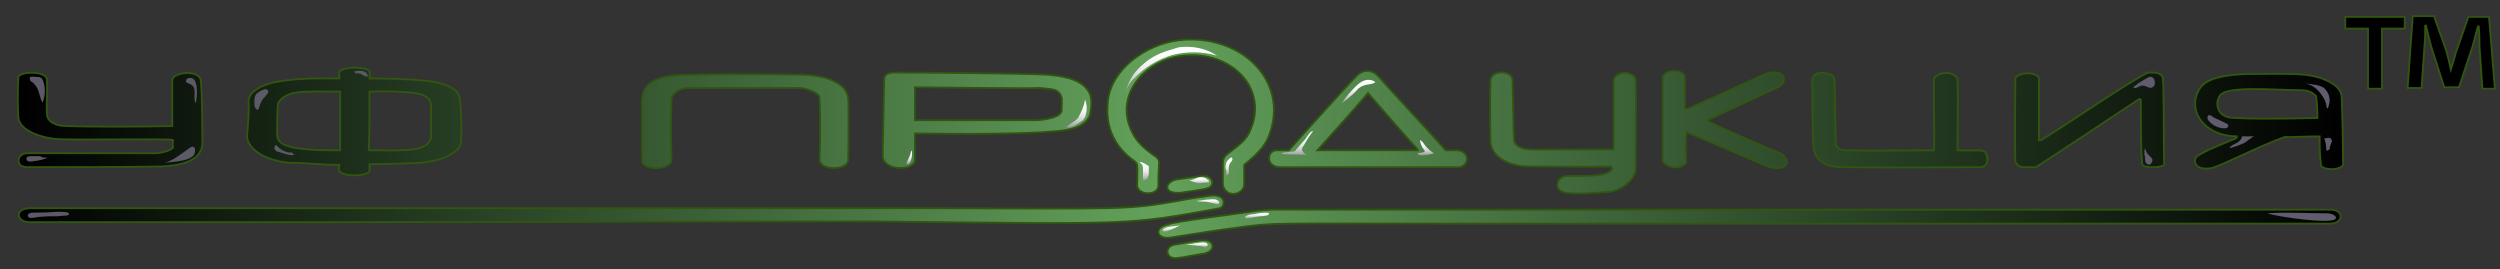 <?xml version="1.0" encoding="utf-8"?>
<!-- Generator: Adobe Illustrator 22.0.1, SVG Export Plug-In . SVG Version: 6.00 Build 0)  -->
<svg version="1.1" id="Слой_1" xmlns="http://www.w3.org/2000/svg" xmlns:xlink="http://www.w3.org/1999/xlink" x="0px" y="0px"
	 viewBox="0 0 341 36.7" style="enable-background:new 0 0 341 36.7;" xml:space="preserve">
<rect x="0" y="0" width="341" height="36.7" fill="#333333" stroke="none"/>
<style type="text/css">
	.st0{fill:url(#SVGID_1_);stroke:#315610;stroke-width:0.25;stroke-miterlimit:10;}
	.st1{display:none;fill:url(#SVGID_2_);}
	.st2{fill:none;}
	.st3{fill:url(#SVGID_3_);}
	.st4{fill:url(#SVGID_4_);}
	.st5{fill:url(#SVGID_5_);}
	.st6{fill:url(#SVGID_6_);}
	.st7{fill:url(#SVGID_7_);}
	.st8{fill:url(#SVGID_8_);}
	.st9{fill:url(#SVGID_9_);}
	.st10{fill:url(#SVGID_10_);}
	.st11{fill:url(#SVGID_11_);}
	.st12{fill:url(#SVGID_12_);}
	.st13{fill:url(#SVGID_13_);}
	.st14{fill:url(#SVGID_14_);}
	.st15{fill:url(#SVGID_15_);}
	.st16{fill:#5D5A68;}
	.st17{fill:#605C6D;}
	.st18{stroke:#315610;stroke-width:0.25;stroke-miterlimit:10;}
</style>
<g id="Слой_1_1_">
	<g>
		<g>
			
				<linearGradient id="SVGID_1_" gradientUnits="userSpaceOnUse" x1="2.425" y1="-397.801" x2="319.6" y2="-397.801" gradientTransform="matrix(1 0 0 -1 0 -377.496)">
				<stop  offset="0" style="stop-color:#000000"/>
				<stop  offset="0.49" style="stop-color:#63A15B"/>
				<stop  offset="1" style="stop-color:#000000"/>
			</linearGradient>
			<path class="st0" d="M154,21.4c0.4,0.4,1,0.6,1.1,1.1c0.1,0.7,0,1.9,0,2.8c0.1,1.4,2.8,1.4,2.9,0.1c0-1.1,0-1.7,0.1-3.2
				c0-0.4-0.2-0.7-0.7-1c-1-0.7-2.3-1.7-3-3.2c-2.4-4.9,1.5-9.2,5.7-10.2c6.6-1.5,12.5,3.2,10.8,9c-0.7,2.3-1.5,2.6-3.2,4
				c-0.1,0.1-0.8,0.4-0.9,1.3c0,0.6,0,1.8,0,3.1c0.4,1.9,2.8,1.4,2.9,0c0-2.3,0-2.7,0-2.7c2.2-1.8,3.1-2.9,3.6-4.6
				c2.3-7.2-4.3-13.4-12.6-12.4c-4.5,0.6-9.2,4-9.6,8.4C150.6,18.5,153.3,20.8,154,21.4z M39.7,22.2c1.8,0,4.3,0.3,6.6,0.3
				c-0.1,0.3-0.1,0.5,0,0.8c0.2,0.7,3.3,0.9,4.1,0.1c0-0.1,0-0.8,0-1c0.9,0,6.8-0.1,7.8-0.3c2.2-0.3,4.6-1.3,4.7-2.8
				c0.1-2.1,0-4.5-0.2-5.9c-0.2-1.8-3.5-2.3-4.8-2.4c-1.8-0.2-4.8-0.3-7.5-0.3c0-0.5,0.1-0.7,0-0.9c0.2-0.6-3.5-0.9-4.1,0
				c-0.1,0.3,0,0.6,0,0.9c-2.6,0-5.1-0.1-8.2,0.4c-1.5,0.2-4.3,1.1-4.2,2.8c0.1,1.3-0.1,3.3-0.2,4.7C33.8,20.7,37,22.1,39.7,22.2z
				 M50.4,12.5c2.5-0.1,4,0,5.4,0.1c1.3,0.1,3,0.4,3,1.8c0,0.6,0,3.4,0,4c0,0.4,0,1.7-2.6,2c-2,0.2-3.7,0.1-5.9,0.1
				C50.4,18.3,50.4,15.5,50.4,12.5z M37.9,14.3c0.1-0.7,1.1-1.5,2.6-1.7c1.9-0.2,3.4-0.1,5.9-0.1c0,2.6,0,5.4,0,8
				c-2.1,0-4.6,0-6.5-0.4c-0.5-0.2-2.1-0.3-2.1-1.8C37.8,17.1,37.8,15.6,37.9,14.3z M174.6,22.8c6.8,0,17.7,0,24.5,0
				c1.3-0.3,1.4-2-0.2-2.3c0,0-1.5,0-1.7,0c-1.2-1.4-8.9-9.7-9.2-10.1c-0.8-0.9-2-1-2.9-0.1c-0.4,0.3-8.9,9.7-9.3,10.2
				c-0.4,0-1.1,0-1.7,0C172.7,20.6,172.7,22.8,174.6,22.8z M186.6,12.7c2.2,2.5,4.4,5.1,6.6,7.5c0,0,0.2,0.2,0.2,0.3
				c-4.4,0-9.3,0-13.7,0C181.9,18,184.4,15.3,186.6,12.7z M208.4,22.7c3.1,0,7.5,0.1,11.3,0c0.1,0.1,0.1,0.2,0.2,0.3
				c-0.5,1.1-3.2,1-6,1c-1.6-0.1-2.2,2-0.3,2.3c1.9,0.2,3.7,0,5.6-0.1c2-0.1,3.9-1.8,3.9-3.2c0-2.1,0.1-8.9,0-12
				c0.1-1.2-2.7-1.6-3,0c0,3.2,0,6.3,0,9.4c-2.6,0-7.7,0-11,0c-1,0-2.4-0.2-2.6-1.3c-0.1-2.8-0.1-5.2-0.2-8.3
				c-0.2-1.2-2.8-1.3-3,0.1c-0.1,2.6,0,7.7,0,8.4C203.5,21.8,206.5,22.7,208.4,22.7z M230,22.2c-0.1-1.5-0.1-2.7,0-4.2
				c4.4,1.8,8.4,3.6,11.4,4.8c2.1,0.5,3.1-0.6,1.6-1.8c-0.9-0.4-7.3-3.1-9.7-4.3c-0.2-0.1-0.4-0.2-0.2-0.4c1.9-0.9,8.5-4,9.6-4.5
				c1.1-0.7,0.9-2.4-1.7-1.8c-2.2,1-8.2,3.7-10.7,4.8c-0.1,0-0.6,0.3-0.5-0.3c0-0.8,0-3,0-4c0-0.9-2.5-1.3-3,0c0,4,0,7.4,0,11.5
				C227.3,22.8,229.1,23.3,230,22.2z M251.1,22.8c5.8,0.1,16.1,0,19.2,0c0.9-0.3,0.7-0.8,0.8-1.3c-0.1-0.1-0.1-0.8-0.6-0.9
				c-0.6-0.2-1.2,0-3.5-0.1c0-1.5,0.1-7.5,0-9.8c-0.7-1.2-3-0.8-3.2,0.1c-0.1,3.4,0.1,6.3,0,9.7c-4.2,0-8.6,0.1-12,0
				c-0.8-0.1-1.3-0.1-1.4-1c-0.1-3.2-0.1-7.4-0.2-8.7c0.1-0.9-2.9-1.4-3,0c0,1.8,0,7.7,0.2,9.6C247.5,20.8,248,22.8,251.1,22.8z
				 M275.7,22.8c0.6,0,1.3,0,2,0c4.8-3.1,9.4-6.2,14.1-9.3l0.2,0.1c0,2.1,0,6.8,0.2,8.8c0.1,0.6,2.9,0.5,3,0
				c-0.1-2.1,0-10.1-0.2-11.9c-0.4-0.7-1.4-0.6-2-0.6c-2.3,1-12.9,8.3-14.6,9.2c-0.2,0.1-0.1-0.1-0.3,0c0-2.6,0-5.6,0-8.4
				c0-0.7-2.3-1.1-3.2-0.1c0,1-0.1,8.4,0,11.5C275.1,22.5,275.3,22.6,275.7,22.8z M304.9,18.9c-0.9,0.4-4.3,1.7-5.2,2.4
				c-0.7,0.6-0.3,2.1,2.1,1.6c2.5-0.9,6.2-2.9,9.8-4.2c1.5,0,3.3-0.1,4.8-0.1c0,1.4,0,2.6,0.2,4c0.5,0.7,2.6,0.6,3-0.1
				c0-1.6-0.1-7.6-0.2-9.2c0-1.9-3-2.9-5-3.1c-2.2-0.2-4.5-0.1-8.1-0.1c-1.9,0.1-5.1,0.3-6.2,1.9c-2,3,0.6,6.6,5,6.6
				C305.1,18.7,305.1,18.8,304.9,18.9z M302.9,15.4c-0.4-0.4-0.7-1.4-0.2-2.2c0.6-1.6,7.5-0.9,11.1-0.9c1.3,0,1.8,0.5,2.1,0.8
				c0.1,0.4,0.2,1.8,0.2,3c-1,0-7.3,0.2-11,0C304.1,16.1,303.3,15.9,302.9,15.4z M8.6,19c2.2,0.1,15.1-0.1,15,0.1c0,0.2-0.1,0.7,0,1
				c-0.1,0.4-1.7,0.8-2.3,0.8c-1.5,0-16.3,0-17.6,0c-1.4,0-1.7,1.9,0,1.9c2.6,0,15.2,0,18.5-0.1c1.6-0.1,5.3-0.4,5.4-3.1
				c0-2,0-6.4-0.2-8.5c0-1.7-4-1.3-3.9-0.1c0,2.5,0,4.2,0,6.2c-4.4,0.1-12.1,0.1-14.4,0c-1.5,0-2.7-0.6-2.7-1.7
				c-0.1-2,0.1-2.6,0-4.6c0-1.3-3.9-1.2-3.9-0.3c-0.1,1.8-0.1,3.7,0,5.4C2.6,17.8,5.8,19,8.6,19z M91.6,21.8c-0.1-3.1-0.1-5.1,0-8.3
				c0-0.7,1-1.5,2.3-1.5c2.7,0,14.2,0,15.2,0c0.7,0,2.7,0.6,2.7,1.4c0.1,2.4,0.1,5.6,0,8.4c0.2,1.6,3.9,1.4,3.9,0
				c0-0.9,0.1-7.1,0-8.4c-0.3-2.4-3.7-3.1-6-3.2c-5.3-0.1-12.1-0.1-16.2,0c-4.3,0.1-5.7,1.3-5.9,3.2c-0.1,1.3,0,5.5,0,8.4
				C87.4,23.3,91.5,23.3,91.6,21.8z M124.8,21.8c0-0.6,0-1.3,0-3.6c6,0.1,15,0.1,19.1-0.3c1.5-0.1,4.2-0.4,4.8-2.3
				c0.2-1.1,0.3-2.3-0.2-3.1c-1.2-2.1-4.8-2.2-5.6-2.3c-2.9-0.2-18-0.3-20.9-0.3c-0.8,0-1.4,0.3-1.4,0.8c-0.1,3.9-0.1,6.8-0.2,10.7
				C120.7,23.4,124.8,23.3,124.8,21.8z M124.8,11.9c0.7,0,16,0.2,17,0.1c1.6,0.2,2.6,0,3,1.3c0.1,0.1,0,1.6,0,1.8
				c-0.1,0.8-1.9,1.3-3.9,1.3c-4.7,0-14.7,0-16.1,0C124.8,14.9,124.8,13.3,124.8,11.9z M164.6,25.7c1.2-0.2,1-2-0.9-1.7
				c-1.3,0.2-2,0.3-3.3,0.5c-1.4,0.3-1.8,1.8,0.2,1.8C160.6,26.4,164.5,25.8,164.6,25.7z M127.4,28.4c-28,0-55.9,0-83.9,0
				c-10,0-19.9,0-29.9,0c-3.1,0-8.6,0-9.6,0c-2.1,0.1-1.7,1.9,0,1.9c0.7,0,6.1,0,8.6,0c10,0,19.9,0,29.9,0c25.5,0,51-0.1,76.5-0.1
				c36,0.4,34.7,0.5,47.4-1.8c0.7-0.2,1-2-1.4-1.7c-1.4,0.2-2.8,0.4-4.3,0.7C153.8,28.6,153.7,28.5,127.4,28.4z M317.7,28.6
				c-9.7,0-29.6,0-39.2,0c-35.6,0-69.2,0-104.8,0c-0.4,0-2.4,0.1-3.2,0.3c-1.3,0.2-10.9,1.4-11.1,1.7c-2.1,0.4-1.7,2.1,0.3,1.8
				c2.6-0.4,6.9-1.1,8.7-1.3c5.6-0.8,4.7-0.6,29.8-0.6c40.2,0,79.4,0,119.7,0C319.8,30.4,319.7,28.5,317.7,28.6z M163.7,32.8
				c-1.5,0.2-3,0.5-3.6,0.6c-1.3,0.3-1.1,2,0.5,1.8c0.4,0,3.3-0.6,3.6-0.6C165.9,34.3,165.8,32.5,163.7,32.8z"/>
		</g>
	</g>
	
		<linearGradient id="SVGID_2_" gradientUnits="userSpaceOnUse" x1="106.25" y1="-383.746" x2="352.397" y2="-383.746" gradientTransform="matrix(1 0 0 -1 0 -377.496)">
		<stop  offset="0" style="stop-color:#000000"/>
		<stop  offset="0.255" style="stop-color:#63A15B"/>
		<stop  offset="1" style="stop-color:#000000"/>
	</linearGradient>
	<path class="st1" d="M143.1,3.7c0,0.2-0.1,0.3-0.3,0.4c-0.2,0.1-0.4,0.1-0.7,0.1s-0.5,0-0.7-0.1s-0.3-0.2-0.3-0.4s0.1-0.3,0.3-0.4
		c0.2-0.1,0.4-0.1,0.7-0.1s0.5,0,0.7,0.1C143,3.4,143.1,3.5,143.1,3.7z M142.9,8.5c0,0.3-0.2,0.4-0.6,0.4H142
		c-0.4,0-0.6-0.1-0.6-0.4V4.8c0-0.3,0.2-0.4,0.6-0.4h0.4c0.4,0,0.6,0.1,0.6,0.4v3.7H142.9z M154.2,8.5c0,0.3-0.2,0.4-0.6,0.4h-0.4
		c-0.4,0-0.6-0.1-0.6-0.4V5.3c0-0.2-0.2-0.3-0.5-0.4c-0.3-0.1-0.7-0.1-1.4-0.1h-2.5c-0.7,0-1.2,0-1.5,0.1s-0.5,0.2-0.5,0.4v3.1
		c0,0.3-0.2,0.4-0.6,0.4h-0.4c-0.4,0-0.6-0.1-0.6-0.4V5.3c0-0.9,1.2-1.4,3.5-1.4h2.5c2.3,0,3.4,0.5,3.4,1.4v3.2
		C154,8.5,154.2,8.5,154.2,8.5z M160.4,4.5c0,0.3-0.2,0.4-0.6,0.4h-2.3v3.6c0,0.3-0.2,0.4-0.6,0.4h-0.4c-0.4,0-0.6-0.1-0.6-0.4V4.1
		c0-0.5,0.3-0.9,0.8-1.1c0.5-0.2,1-0.3,1.8-0.3c-0.3,0,0.1,0,1.2,0c0.4,0,0.6,0.1,0.6,0.4v0.1c0,0.3-0.2,0.4-0.6,0.4H159
		c-1.1,0-1.6,0.2-1.6,0.5h2.3C160.1,4.1,160.3,4.2,160.4,4.5L160.4,4.5C160.3,4.5,160.4,4.5,160.4,4.5z M171.5,7.4
		c0,0.6-0.4,1-1.2,1.3C169.7,8.9,169,9,168.2,9h-2.5c-1.6,0-2.7-0.3-3.2-0.9c-0.2-0.2-0.3-0.4-0.3-0.7V5.6c0-0.4,0.3-0.8,0.8-1
		c0.6-0.4,1.5-0.5,2.7-0.5h2.5c2.2,0,3.4,0.5,3.4,1.6L171.5,7.4L171.5,7.4z M169.9,7.4V5.5c0-0.4-0.6-0.6-1.9-0.6h-2.5
		c-0.4,0-0.8,0-1.2,0.1c-0.5,0.1-0.8,0.3-0.8,0.6v1.8c0,0.2,0.3,0.4,0.8,0.5c0.4,0.1,0.8,0.1,1.2,0.1h2.5c0.4,0,0.8,0,1.1-0.1
		C169.7,7.8,169.9,7.6,169.9,7.4z M180.1,3.8L179.7,6c0,0.2,0,0.3,0,0.4c0,0.1,0.1,0.2,0.3,0.2c0.3,0,0.6-0.1,0.9-0.4
		c0.3-0.3,0.5-0.7,0.5-1.1c0-0.7-0.3-1.2-1-1.6c-0.7-0.4-1.5-0.6-2.4-0.6c-1,0-1.9,0.3-2.6,0.8s-1.1,1.2-1.1,2c0,0.7,0.3,1.4,1,1.9
		s1.6,0.8,2.8,0.8c0.9,0,1.9-0.2,2.9-0.6l0.5,0.8c-1.1,0.4-2.2,0.6-3.4,0.6c-1.6,0-2.9-0.3-3.8-1c-0.9-0.7-1.4-1.5-1.4-2.5
		s0.5-1.9,1.5-2.5c1-0.7,2.2-1,3.6-1c1.3,0,2.5,0.3,3.4,0.9c0.9,0.6,1.4,1.3,1.4,2.2c0,0.7-0.3,1.2-0.8,1.7c-0.6,0.5-1.2,0.7-2,0.7
		c-0.5,0-0.9-0.1-1.2-0.4c-0.4,0.3-0.8,0.4-1.3,0.4c-0.6,0-1-0.2-1.4-0.5s-0.6-0.8-0.6-1.3c0-0.6,0.2-1,0.7-1.4
		c0.4-0.4,1-0.5,1.6-0.5c0.4,0,0.8,0.1,1.1,0.3l0.1-0.2h1.1L180.1,3.8L180.1,3.8z M177.5,6.5c0.3,0,0.6-0.1,0.8-0.3s0.3-0.5,0.3-0.8
		c0-0.2-0.1-0.4-0.3-0.6c-0.2-0.1-0.4-0.2-0.6-0.2c-0.3,0-0.5,0.1-0.7,0.3s-0.3,0.4-0.3,0.7c0,0.2,0.1,0.4,0.2,0.6
		S177.3,6.5,177.5,6.5z M193.6,7.5c0,0.6-0.5,1-1.4,1.2c-0.6,0.2-1.4,0.3-2.3,0.3h-2.3c-2.5,0-3.7-0.5-3.7-1.5V4.4
		c0-0.3,0.2-0.4,0.6-0.4h0.4c0.4,0,0.6,0.1,0.6,0.4v3.1c0,0.4,0.7,0.6,2.2,0.6h2.3c1.4,0,2.1-0.2,2.1-0.6V4.4c0-0.3,0.2-0.4,0.6-0.4
		h0.4c0.4,0,0.6,0.1,0.6,0.4v3.1H193.6z M205.7,4.6l-4.8,4.2c-0.2,0.1-0.4,0.2-0.6,0.2c-0.2,0-0.4-0.1-0.6-0.2l-4.8-4.2
		c-0.1-0.1-0.2-0.2-0.2-0.3c0-0.2,0.2-0.3,0.6-0.3h0.4c0.2,0,0.3,0,0.4,0.1l4.1,3.6l4.1-3.6c0.1-0.1,0.3-0.1,0.4-0.1h0.4
		c0.4,0,0.6,0.1,0.6,0.3C205.9,4.4,205.8,4.5,205.7,4.6z M212.3,6.4c0,0.3-0.2,0.4-0.6,0.4H207c-0.4,0-0.6-0.1-0.6-0.4V6.1
		c0-0.3,0.2-0.4,0.6-0.4h4.7c0.4,0,0.6,0.1,0.6,0.4V6.4z M223.1,7.4c0,1-1.1,1.5-3.3,1.5h-4.7v1c0,0.3-0.2,0.4-0.6,0.4h-0.4
		c-0.4,0-0.6-0.1-0.6-0.4V5.5c0-0.6,0.4-1,1.2-1.2C215.3,4,216,4,217,4h2.4c2.4,0,3.6,0.5,3.6,1.5v1.9H223.1z M221.5,7.4V5.5
		c0-0.3-0.3-0.4-0.8-0.5c-0.2,0-0.7,0-1.2,0h-2.4c-1.3,0-2,0.2-2,0.6V8h4.7C221,8,221.5,7.8,221.5,7.4z M229.4,4.5
		c0,0.3-0.2,0.4-0.6,0.4h-0.7c-1.1,0-1.7,0.2-1.7,0.6v3c0,0.3-0.2,0.4-0.6,0.4h-0.4c-0.4,0-0.6-0.1-0.6-0.4v-3c0-0.6,0.4-1,1.1-1.2
		c0.6-0.2,1.3-0.3,2.2-0.3h0.6c0.4,0,0.6,0.1,0.6,0.4L229.4,4.5L229.4,4.5z M240.2,7.4c0,0.6-0.4,1-1.2,1.3
		c-0.6,0.2-1.3,0.3-2.1,0.3h-2.5c-1.6,0-2.7-0.3-3.2-0.9c-0.2-0.2-0.3-0.4-0.3-0.7V5.6c0-0.4,0.3-0.8,0.8-1c0.6-0.4,1.5-0.5,2.7-0.5
		h2.5c2.2,0,3.4,0.5,3.4,1.6L240.2,7.4L240.2,7.4z M238.7,7.4V5.5c0-0.4-0.6-0.6-1.9-0.6h-2.5c-0.4,0-0.8,0-1.2,0.1
		c-0.5,0.1-0.8,0.3-0.8,0.6v1.8c0,0.2,0.3,0.4,0.8,0.5c0.4,0.1,0.8,0.1,1.2,0.1h2.5c0.4,0,0.8,0,1.1-0.1
		C238.4,7.8,238.7,7.6,238.7,7.4z M251.8,7.4c0,0.4-0.3,0.7-0.9,1c-0.7,0.3-1.6,0.5-2.8,0.5h-2.3c-2.4,0-3.6-0.5-3.6-1.4v-2
		c0-1,1.2-1.5,3.6-1.5h4.5V3c0-0.3,0.2-0.4,0.6-0.4h0.4c0.4,0,0.6,0.1,0.6,0.4v4.4H251.8z M250.3,7.4V4.9h-4.6c-1.4,0-2,0.2-2,0.6
		v1.8c0,0.3,0.3,0.5,0.8,0.6c0.2,0,0.7,0.1,1.3,0.1h2.2C249.5,8,250.3,7.8,250.3,7.4z M263.2,7.5c0,0.6-0.5,1-1.4,1.2
		c-0.6,0.2-1.4,0.3-2.3,0.3h-2.3c-2.5,0-3.7-0.5-3.7-1.5V4.4c0-0.3,0.2-0.4,0.6-0.4h0.4c0.4,0,0.6,0.1,0.6,0.4v3.1
		c0,0.4,0.7,0.6,2.2,0.6h2.3c1.4,0,2.1-0.2,2.1-0.6V4.4c0-0.3,0.2-0.4,0.6-0.4h0.4c0.4,0,0.6,0.1,0.6,0.4v3.1H263.2z M274.8,8.5
		c0,0.3-0.2,0.4-0.7,0.4h-5.6c-1,0-1.8-0.1-2.3-0.2C265.4,8.5,265,8,265,7.4v-2c0-1,1.1-1.5,3.2-1.5h6c0.4,0,0.6,0.1,0.6,0.4v0.1
		c0,0.3-0.2,0.4-0.6,0.4h-5.9c-0.5,0-0.9,0-1.1,0.1c-0.5,0.1-0.7,0.2-0.7,0.5v1.9c0,0.4,0.7,0.6,2.1,0.6h5.7
		C274.6,8,274.8,8.2,274.8,8.5L274.8,8.5z M276.5,4.9c-0.4,0-0.6-0.1-0.6-0.4V4.4c0-0.3,0.2-0.4,0.6-0.4h0.5V3
		c0-0.3,0.2-0.4,0.6-0.4h0.4c0.4,0,0.6,0.1,0.6,0.4v1h2.4c0.4,0,0.6,0.1,0.6,0.4v0.1c0,0.3-0.2,0.4-0.6,0.4h-2.4v3.6
		c0,0.3-0.2,0.4-0.6,0.4h-0.4c-0.4,0-0.6-0.1-0.6-0.4V4.9H276.5z M284.3,8.4c0,0.2-0.1,0.3-0.3,0.4c-0.2,0.1-0.4,0.1-0.7,0.1
		s-0.5,0-0.7-0.1s-0.3-0.2-0.3-0.4s0.1-0.3,0.3-0.4c0.2-0.1,0.4-0.1,0.7-0.1c0.3,0,0.5,0,0.7,0.1S284.3,8.2,284.3,8.4z M295.2,8.5
		c0,0.3-0.2,0.4-0.7,0.4h-5.6c-1,0-1.8-0.1-2.3-0.2c-0.8-0.2-1.2-0.7-1.2-1.3v-2c0-1,1.1-1.5,3.2-1.5h6c0.4,0,0.6,0.1,0.6,0.4v0.1
		c0,0.3-0.2,0.4-0.6,0.4h-5.9c-0.5,0-0.9,0-1.1,0.1c-0.5,0.1-0.7,0.2-0.7,0.5v1.9c0,0.4,0.7,0.6,2.1,0.6h5.7
		C295,8,295.2,8.2,295.2,8.5L295.2,8.5z M306.3,7.4c0,0.6-0.4,1-1.2,1.3C304.5,8.9,303.8,9,303,9h-2.5c-1.6,0-2.7-0.3-3.2-0.9
		c-0.2-0.2-0.3-0.4-0.3-0.7V5.6c0-0.4,0.3-0.8,0.8-1c0.6-0.4,1.5-0.5,2.7-0.5h2.5c2.2,0,3.4,0.5,3.4,1.6L306.3,7.4L306.3,7.4z
		 M304.7,7.4V5.5c0-0.4-0.6-0.6-1.9-0.6h-2.5c-0.4,0-0.8,0-1.2,0.1c-0.5,0.1-0.8,0.3-0.8,0.6v1.8c0,0.2,0.3,0.4,0.8,0.5
		c0.4,0.1,0.8,0.1,1.2,0.1h2.5c0.4,0,0.8,0,1.1-0.1C304.5,7.8,304.7,7.6,304.7,7.4z M321.2,8.5c0,0.3-0.2,0.4-0.6,0.4h-0.4
		c-0.4,0-0.6-0.1-0.6-0.4V5.4c0-0.4-0.6-0.6-1.7-0.6h-1c-1,0-1.5,0.2-1.5,0.7v2.9c0,0.3-0.2,0.4-0.6,0.4h-0.4
		c-0.4,0-0.6-0.1-0.6-0.4V5.5c0-0.3-0.1-0.5-0.4-0.6c-0.2-0.1-0.5-0.1-1-0.1h-1c-1.2,0-1.8,0.2-1.8,0.6v3c0,0.3-0.2,0.4-0.6,0.4
		h-0.4c-0.4,0-0.6-0.1-0.6-0.4V5.5c0-1.1,1.1-1.6,3.3-1.6h1c0.8,0,1.6,0.1,2.2,0.4c0.6-0.3,1.4-0.4,2.2-0.4h1.1
		c2.1,0,3.2,0.5,3.2,1.6v3H321.2z"/>
	<g>
		<g>
			<path class="st2" d="M-22,54.3"/>
		</g>
	</g>
</g>
<g id="Слой_2_1_">
	
		<linearGradient id="SVGID_3_" gradientUnits="userSpaceOnUse" x1="185.3" y1="47.117" x2="185.3" y2="43.969" gradientTransform="matrix(1 0 0 -1 0 58)">
		<stop  offset="0" style="stop-color:#FFFFFF"/>
		<stop  offset="0.249" style="stop-color:#FCFCFC"/>
		<stop  offset="0.439" style="stop-color:#F2F2F2"/>
		<stop  offset="0.608" style="stop-color:#E2E2E2"/>
		<stop  offset="0.766" style="stop-color:#CBCBCB"/>
		<stop  offset="0.914" style="stop-color:#AEAEAE"/>
		<stop  offset="1" style="stop-color:#999999"/>
	</linearGradient>
	<path class="st3" d="M186.8,10.9c-0.7-0.1-1.4,0.4-1.9,0.9c-0.7,0.7-1.4,1.5-1.9,2.3c0.7-0.5,1.4-1.1,2-1.7
		c0.1-0.1,0.2-0.3,0.4-0.4c0.2-0.2,0.5-0.3,0.8-0.4c0.4-0.1,1.1-0.1,1.4-0.4C187.3,11,187.1,10.9,186.8,10.9z"/>
	
		<linearGradient id="SVGID_4_" gradientUnits="userSpaceOnUse" x1="176.95" y1="40.039" x2="176.95" y2="36.846" gradientTransform="matrix(1 0 0 -1 0 58)">
		<stop  offset="0" style="stop-color:#FFFFFF"/>
		<stop  offset="0.249" style="stop-color:#FCFCFC"/>
		<stop  offset="0.439" style="stop-color:#F2F2F2"/>
		<stop  offset="0.608" style="stop-color:#E2E2E2"/>
		<stop  offset="0.766" style="stop-color:#CBCBCB"/>
		<stop  offset="0.914" style="stop-color:#AEAEAE"/>
		<stop  offset="1" style="stop-color:#999999"/>
	</linearGradient>
	<path class="st4" d="M176.8,20.4c-0.1,0.1-0.1,0.2-0.2,0.2c-0.1,0.1-0.3,0.1-0.5,0.1c-0.3,0-0.6,0.1-0.9,0.1
		c-0.2,0-0.3,0.1-0.4,0.2c1.2,0.1,2.3,0.1,3.5,0.1c-0.2-0.1-0.4-0.1-0.5-0.3s-0.3-0.3-0.2-0.5c0-0.1,0.1-0.3,0.2-0.4
		c0.4-0.7,0.8-1.4,1.3-2c-0.3-0.1-0.8,0.7-1,1C177.7,19.4,177.2,19.9,176.8,20.4z"/>
	
		<linearGradient id="SVGID_5_" gradientUnits="userSpaceOnUse" x1="194.489" y1="38.927" x2="194.489" y2="36.891" gradientTransform="matrix(1 0 0 -1 0 58)">
		<stop  offset="0" style="stop-color:#FFFFFF"/>
		<stop  offset="0.249" style="stop-color:#FCFCFC"/>
		<stop  offset="0.439" style="stop-color:#F2F2F2"/>
		<stop  offset="0.608" style="stop-color:#E2E2E2"/>
		<stop  offset="0.766" style="stop-color:#CBCBCB"/>
		<stop  offset="0.914" style="stop-color:#AEAEAE"/>
		<stop  offset="1" style="stop-color:#999999"/>
	</linearGradient>
	<path class="st5" d="M194,20.8c0.1,0,0.2,0,0.3-0.1s0-0.2-0.1-0.3c-0.3-0.4-0.5-0.9-0.5-1.3c0.4,0.2,0.6,0.7,0.9,1
		c0.3,0.3,0.6,0.6,1,0.8c-0.2,0.1-0.4,0.1-0.7,0.2c-0.3,0-1.1,0.2-1.4,0C193.1,20.8,193.8,20.9,194,20.8z"/>
	
		<linearGradient id="SVGID_6_" gradientUnits="userSpaceOnUse" x1="159.8" y1="51.655" x2="159.8" y2="45.725" gradientTransform="matrix(1 0 0 -1 0 58)">
		<stop  offset="0" style="stop-color:#FFFFFF"/>
		<stop  offset="0.249" style="stop-color:#FCFCFC"/>
		<stop  offset="0.439" style="stop-color:#F2F2F2"/>
		<stop  offset="0.608" style="stop-color:#E2E2E2"/>
		<stop  offset="0.766" style="stop-color:#CBCBCB"/>
		<stop  offset="0.914" style="stop-color:#AEAEAE"/>
		<stop  offset="1" style="stop-color:#999999"/>
	</linearGradient>
	<path class="st6" d="M154.7,10.7c1.4-1.5,3.2-2.6,5.2-3.2c2-0.5,4.1-0.5,6.1,0.1c-1.3-0.9-3-1.3-4.6-1.2c-0.5,0-0.9,0.1-1.4,0.3
		c-1.5,0.4-2.9,1-4,2c-1.1,0.9-2.1,2.2-2.4,3.7C153.9,11.7,154.2,11.1,154.7,10.7z"/>
	
		<linearGradient id="SVGID_7_" gradientUnits="userSpaceOnUse" x1="156.1" y1="36.045" x2="156.1" y2="33.41" gradientTransform="matrix(1 0 0 -1 0 58)">
		<stop  offset="0" style="stop-color:#FFFFFF"/>
		<stop  offset="0.249" style="stop-color:#FCFCFC"/>
		<stop  offset="0.439" style="stop-color:#F2F2F2"/>
		<stop  offset="0.608" style="stop-color:#E2E2E2"/>
		<stop  offset="0.766" style="stop-color:#CBCBCB"/>
		<stop  offset="0.914" style="stop-color:#AEAEAE"/>
		<stop  offset="1" style="stop-color:#999999"/>
	</linearGradient>
	<path class="st7" d="M155.9,24.6c0.2,0,0.5-0.1,0.6-0.3c0.1-0.2,0.2-0.4,0.2-0.7c0-0.3,0-0.6,0-0.8c0-0.1,0-0.1,0-0.1
		c0-0.1-0.1-0.1-0.1-0.1c-0.3-0.2-0.6-0.4-1-0.5h-0.1c0,0.2,0.2,0.2,0.3,0.4c0.1,0.2,0.1,0.4,0.1,0.6V24.6z"/>
	
		<linearGradient id="SVGID_8_" gradientUnits="userSpaceOnUse" x1="167.629" y1="36.516" x2="167.629" y2="34.043" gradientTransform="matrix(1 0 0 -1 0 58)">
		<stop  offset="0" style="stop-color:#FFFFFF"/>
		<stop  offset="0.249" style="stop-color:#FCFCFC"/>
		<stop  offset="0.439" style="stop-color:#F2F2F2"/>
		<stop  offset="0.608" style="stop-color:#E2E2E2"/>
		<stop  offset="0.766" style="stop-color:#CBCBCB"/>
		<stop  offset="0.914" style="stop-color:#AEAEAE"/>
		<stop  offset="1" style="stop-color:#999999"/>
	</linearGradient>
	<path class="st8" d="M167.3,22.1c-0.1,0.3-0.2,0.7-0.1,1c0,0.1,0.1,0.2,0.1,0.3c0,0.2-0.1,0.4,0,0.5c0.2-0.1,0.3-0.2,0.3-0.4
		s0-0.3,0-0.5c0-0.3,0.1-0.7,0.3-0.9c0.1-0.1,0.2-0.2,0.2-0.4C168.1,21.1,167.4,21.9,167.3,22.1z"/>
	
		<linearGradient id="SVGID_9_" gradientUnits="userSpaceOnUse" x1="163.55" y1="33.81" x2="163.55" y2="32.955" gradientTransform="matrix(1 0 0 -1 0 58)">
		<stop  offset="0" style="stop-color:#FFFFFF"/>
		<stop  offset="0.249" style="stop-color:#FCFCFC"/>
		<stop  offset="0.439" style="stop-color:#F2F2F2"/>
		<stop  offset="0.608" style="stop-color:#E2E2E2"/>
		<stop  offset="0.766" style="stop-color:#CBCBCB"/>
		<stop  offset="0.914" style="stop-color:#AEAEAE"/>
		<stop  offset="1" style="stop-color:#999999"/>
	</linearGradient>
	<path class="st9" d="M163.4,25c0.4,0,0.9-0.1,1.3-0.1h0.1c0.1,0,0.1-0.1,0.1-0.2s-0.1-0.1-0.2-0.2c-0.3-0.3-0.8-0.4-1.2-0.3
		s-0.8,0.4-1.3,0.4C162.7,24.8,163.1,24.9,163.4,25"/>
	
		<linearGradient id="SVGID_10_" gradientUnits="userSpaceOnUse" x1="164.755" y1="30.875" x2="164.755" y2="30.123" gradientTransform="matrix(1 0 0 -1 0 58)">
		<stop  offset="0" style="stop-color:#FFFFFF"/>
		<stop  offset="0.249" style="stop-color:#FCFCFC"/>
		<stop  offset="0.439" style="stop-color:#F2F2F2"/>
		<stop  offset="0.608" style="stop-color:#E2E2E2"/>
		<stop  offset="0.766" style="stop-color:#CBCBCB"/>
		<stop  offset="0.914" style="stop-color:#AEAEAE"/>
		<stop  offset="1" style="stop-color:#999999"/>
	</linearGradient>
	<path class="st10" d="M166.3,27.6c0-0.1-0.2-0.3-0.3-0.3c-0.3-0.2-0.7-0.1-1-0.1c-0.6,0-1.2,0.2-1.8,0.2c0.3,0.1,0.6,0.1,0.9,0.1
		c0.5,0,0.9,0.1,1.3,0.2C165.7,27.8,166.4,28.1,166.3,27.6z"/>
	
		<linearGradient id="SVGID_11_" gradientUnits="userSpaceOnUse" x1="159.798" y1="27.266" x2="159.798" y2="26.359" gradientTransform="matrix(1 0 0 -1 0 58)">
		<stop  offset="0" style="stop-color:#FFFFFF"/>
		<stop  offset="0.249" style="stop-color:#FCFCFC"/>
		<stop  offset="0.439" style="stop-color:#F2F2F2"/>
		<stop  offset="0.608" style="stop-color:#E2E2E2"/>
		<stop  offset="0.766" style="stop-color:#CBCBCB"/>
		<stop  offset="0.914" style="stop-color:#AEAEAE"/>
		<stop  offset="1" style="stop-color:#999999"/>
	</linearGradient>
	<path class="st11" d="M161,30.7c-0.3,0.2-2.3,1.2-2.4,0.8C158.5,30.8,160.7,30.9,161,30.7z"/>
	
		<linearGradient id="SVGID_12_" gradientUnits="userSpaceOnUse" x1="171.45" y1="28.987" x2="171.45" y2="28.255" gradientTransform="matrix(1 0 0 -1 0 58)">
		<stop  offset="0" style="stop-color:#FFFFFF"/>
		<stop  offset="0.249" style="stop-color:#FCFCFC"/>
		<stop  offset="0.439" style="stop-color:#F2F2F2"/>
		<stop  offset="0.608" style="stop-color:#E2E2E2"/>
		<stop  offset="0.766" style="stop-color:#CBCBCB"/>
		<stop  offset="0.914" style="stop-color:#AEAEAE"/>
		<stop  offset="1" style="stop-color:#999999"/>
	</linearGradient>
	<path class="st12" d="M173.1,29.1c0,0.1,0,0.1-0.1,0.2c-0.1,0-0.1,0.1-0.2,0.1c-0.5,0.1-1.1,0.1-1.6,0.2c-0.4,0.1-1.1,0.3-1.4,0.1
		c0.1-0.4,1-0.5,1.4-0.5C171.3,29.1,173,28.9,173.1,29.1z"/>
	
		<linearGradient id="SVGID_13_" gradientUnits="userSpaceOnUse" x1="163.269" y1="24.954" x2="163.269" y2="24.326" gradientTransform="matrix(1 0 0 -1 0 58)">
		<stop  offset="0" style="stop-color:#FFFFFF"/>
		<stop  offset="0.249" style="stop-color:#FCFCFC"/>
		<stop  offset="0.439" style="stop-color:#F2F2F2"/>
		<stop  offset="0.608" style="stop-color:#E2E2E2"/>
		<stop  offset="0.766" style="stop-color:#CBCBCB"/>
		<stop  offset="0.914" style="stop-color:#AEAEAE"/>
		<stop  offset="1" style="stop-color:#999999"/>
	</linearGradient>
	<path class="st13" d="M164.3,33.1c-0.3-0.1-1.1,0.1-1.4,0.1c-0.3,0.1-0.7,0.1-1.1,0.2c0.6,0,1.5,0.1,2.1,0.2c0.2,0,0.4,0.2,0.6,0.1
		C165,33.4,164.6,33.1,164.3,33.1z"/>
	
		<linearGradient id="SVGID_14_" gradientUnits="userSpaceOnUse" x1="146.863" y1="44.45" x2="146.863" y2="40.618" gradientTransform="matrix(1 0 0 -1 0 58)">
		<stop  offset="0" style="stop-color:#FFFFFF"/>
		<stop  offset="0.249" style="stop-color:#FCFCFC"/>
		<stop  offset="0.439" style="stop-color:#F2F2F2"/>
		<stop  offset="0.608" style="stop-color:#E2E2E2"/>
		<stop  offset="0.766" style="stop-color:#CBCBCB"/>
		<stop  offset="0.914" style="stop-color:#AEAEAE"/>
		<stop  offset="1" style="stop-color:#999999"/>
	</linearGradient>
	<path class="st14" d="M147.4,16.6c0.1-0.1,0.2-0.1,0.3-0.2s0.2-0.3,0.3-0.4c0.3-0.8,0.3-1.7,0-2.4c-0.1,0.7-0.4,1.4-0.7,2
		c-0.1,0.1-0.1,0.3-0.2,0.4c-0.1,0.2-0.3,0.3-0.5,0.5c-0.3,0.2-0.8,0.5-1.1,0.8C145.8,17.7,147,16.9,147.4,16.6z"/>
	
		<linearGradient id="SVGID_15_" gradientUnits="userSpaceOnUse" x1="124.032" y1="37.528" x2="124.032" y2="35.63" gradientTransform="matrix(1 0 0 -1 0 58)">
		<stop  offset="0" style="stop-color:#FFFFFF"/>
		<stop  offset="0.249" style="stop-color:#FCFCFC"/>
		<stop  offset="0.439" style="stop-color:#F2F2F2"/>
		<stop  offset="0.608" style="stop-color:#E2E2E2"/>
		<stop  offset="0.766" style="stop-color:#CBCBCB"/>
		<stop  offset="0.914" style="stop-color:#AEAEAE"/>
		<stop  offset="1" style="stop-color:#999999"/>
	</linearGradient>
	<path class="st15" d="M124.4,21c0-0.2,0-0.3,0-0.5c-0.1,0.1-0.2,0.3-0.2,0.4c0,0.3-0.7,1.4-0.5,1.5C124.3,22.5,124.4,21.2,124.4,21
		z"/>
	<path class="st16" d="M5.9,11.1c0-0.1-0.1-0.3-0.2-0.4s-0.3-0.2-0.5-0.2c-0.4,0-0.7-0.1-1.1,0c-0.1,0.2,0,0.4,0.1,0.6
		c0.2,0.1,0.4,0.2,0.5,0.4c0.2,0.2,0.4,0.5,0.5,0.8c0.2,0.5,0.3,1.2,0.6,1.7C6.2,13.1,6.2,11.9,5.9,11.1z"/>
	<path class="st16" d="M25.6,10.7c-0.2,0.1-0.3,0.3-0.2,0.5c0.1,0.1,0.3,0.2,0.4,0.2c1.3,0.5,0.4,1.8,0.9,2.7
		C26.9,13.3,27.2,10.1,25.6,10.7z"/>
	<path class="st16" d="M26.5,21.1c0-0.2,0.1-0.3,0.1-0.5s0-0.4-0.1-0.5c-0.2-0.2-0.6,0-0.8,0.2c-1,0.7-2.1,1.6-3.2,1.9
		C24.1,22,25.7,22,26.5,21.1z"/>
	<path class="st16" d="M4.6,29c-0.2,0-0.4,0-0.6,0.1s-0.3,0.4-0.1,0.5c0.1,0.2,0.4,0.1,0.7,0.1c1-0.2,2-0.2,3-0.2
		c0.5,0,1-0.1,1.5-0.1c0.1,0,0.3-0.1,0.3-0.2c0.2-0.4-1.7-0.3-1.9-0.3C6.4,29,5.5,29,4.6,29z"/>
	<path class="st16" d="M5.6,21.4c0-0.1-0.2-0.1-0.3-0.1c-0.3,0-0.7,0-1,0s-0.6,0-0.7,0.3c0,0.2,0.1,0.4,0.3,0.4c0.2,0.1,0.4,0,0.6,0
		c0.7-0.1,1.4-0.2,2-0.5C6.1,21.5,5.8,21.5,5.6,21.4"/>
	<path class="st16" d="M34.9,12.9c-0.2,0.3-0.2,0.7-0.2,1c0,0.4,0,0.8,0.3,1l0.1,0.1c0.1,0,0.1-0.1,0.2-0.2c0.1-0.4,0.3-0.9,0.5-1.2
		c0.1-0.2,0.8-0.8,0.8-1.1C36.5,11.7,35.1,12.6,34.9,12.9z"/>
	<path class="st16" d="M50.1,10.4c0.1-0.1,0.1-0.2,0-0.2c-0.1-0.3-0.4-0.5-0.7-0.5c-0.3-0.1-0.6,0-0.9,0h-0.1
		c-0.1,0.1,0,0.2,0.1,0.3c0.1,0,0.2,0,0.4,0c0.3,0,0.5,0.2,0.7,0.3c0.2,0.1,0.5,0.2,0.7,0.1"/>
	<path class="st16" d="M39.8,20.8c-0.7,0.1-1.6-0.4-2-0.9l-0.1-0.1c-0.1,0-0.1,0-0.2,0.1c-0.1,0.2-0.1,0.4,0,0.5
		c0.1,0.2,0.3,0.3,0.5,0.3c0.6,0.2,1.6,0.6,2.2,0.4C40.1,21.1,39.8,20.8,39.8,20.8"/>
	<path class="st17" d="M317,12c-0.3-0.2-0.6-0.3-1-0.4c-0.6-0.1-1.2-0.2-1.8-0.2c1.2,0,2.1,0.9,2.7,1.9c0.2,0.3,0.3,0.6,0.4,0.9
		c0,0.2,0,0.5,0.2,0.6C318.2,13.2,317.3,12.3,317,12z"/>
	<path class="st17" d="M301.9,16c-0.2-0.2-0.4-0.3-0.6-0.3c-0.2,0.1-0.2,0.2-0.2,0.4s0.1,0.3,0.2,0.4c0.5,0.6,1.3,1,2.1,1
		c0.1,0,0.3,0,0.4-0.1s0.2-0.2,0.1-0.4c0-0.1-0.2-0.1-0.3-0.2"/>
	<path class="st17" d="M307.5,18.6c-0.6,0-1.1,0-1.7,0c0,0.4-0.4,0.7-0.7,0.9c-0.4,0.2-0.8,0.3-1,0.7c0.6-0.1,1.3-0.4,1.8-0.6
		C306.3,19.5,307.2,18.6,307.5,18.6z"/>
	<path class="st17" d="M317,18.8c0.2,0.5,0.3,1.1,0.3,1.7c0.1,0.1,0.3,0,0.4-0.1s0.1-0.3,0.1-0.4c0.1-0.4,0.4-0.7,0.2-1
		c-0.2-0.3-0.6-0.2-0.9-0.1"/>
	<path class="st17" d="M293.5,10.5c-0.3-0.1-0.6,0.1-0.9,0.3c-0.3,0.2-0.7,0.4-1,0.6c-0.2,0.2-0.5,0.3-0.6,0.6
		c0.4,0.1,0.7-0.2,1-0.3c0.6-0.2,1.1,0.5,1.6,0.2C294.1,11.7,294,10.7,293.5,10.5z"/>
	<path class="st17" d="M292.5,21.1c0.1,0.2,0.1,0.5,0.1,0.7s0.1,0.5,0.3,0.6c0.2,0.1,0.4,0.1,0.5-0.1c0.1-0.1,0.2-0.3,0.2-0.5
		c-0.1-0.4-0.6-0.6-0.8-1c-0.1-0.2-0.1-0.4-0.3-0.5C292.5,20.5,292.5,20.7,292.5,21.1"/>
	<path class="st17" d="M318.6,29.8c0.1-0.2-0.1-0.4-0.3-0.5s-0.6-0.2-0.8-0.2c-2.5,0-5.7-0.2-8.2,0
		C310.2,29.5,318.3,30.7,318.6,29.8z"/>
</g>
<g>
	<path class="st18" d="M328,2.3v1.6h-3.1v8.2H323V3.9h-3.1V2.3H328z M338.6,12.1l-0.4-5.8c0-0.8,0-1.7-0.1-2.7h-0.1
		c-0.3,0.9-0.5,2-0.8,2.9l-1.8,5.4h-2l-1.8-5.6c-0.2-0.8-0.5-1.9-0.7-2.8h-0.1c0,0.9,0,1.8-0.1,2.7l-0.4,5.8h-1.9l0.7-9.8h2.9
		l1.7,4.8c0.2,0.8,0.4,1.5,0.6,2.5h0c0.3-0.9,0.5-1.7,0.7-2.4l1.7-4.8h2.8l0.8,9.8H338.6z"/>
</g>
</svg>
